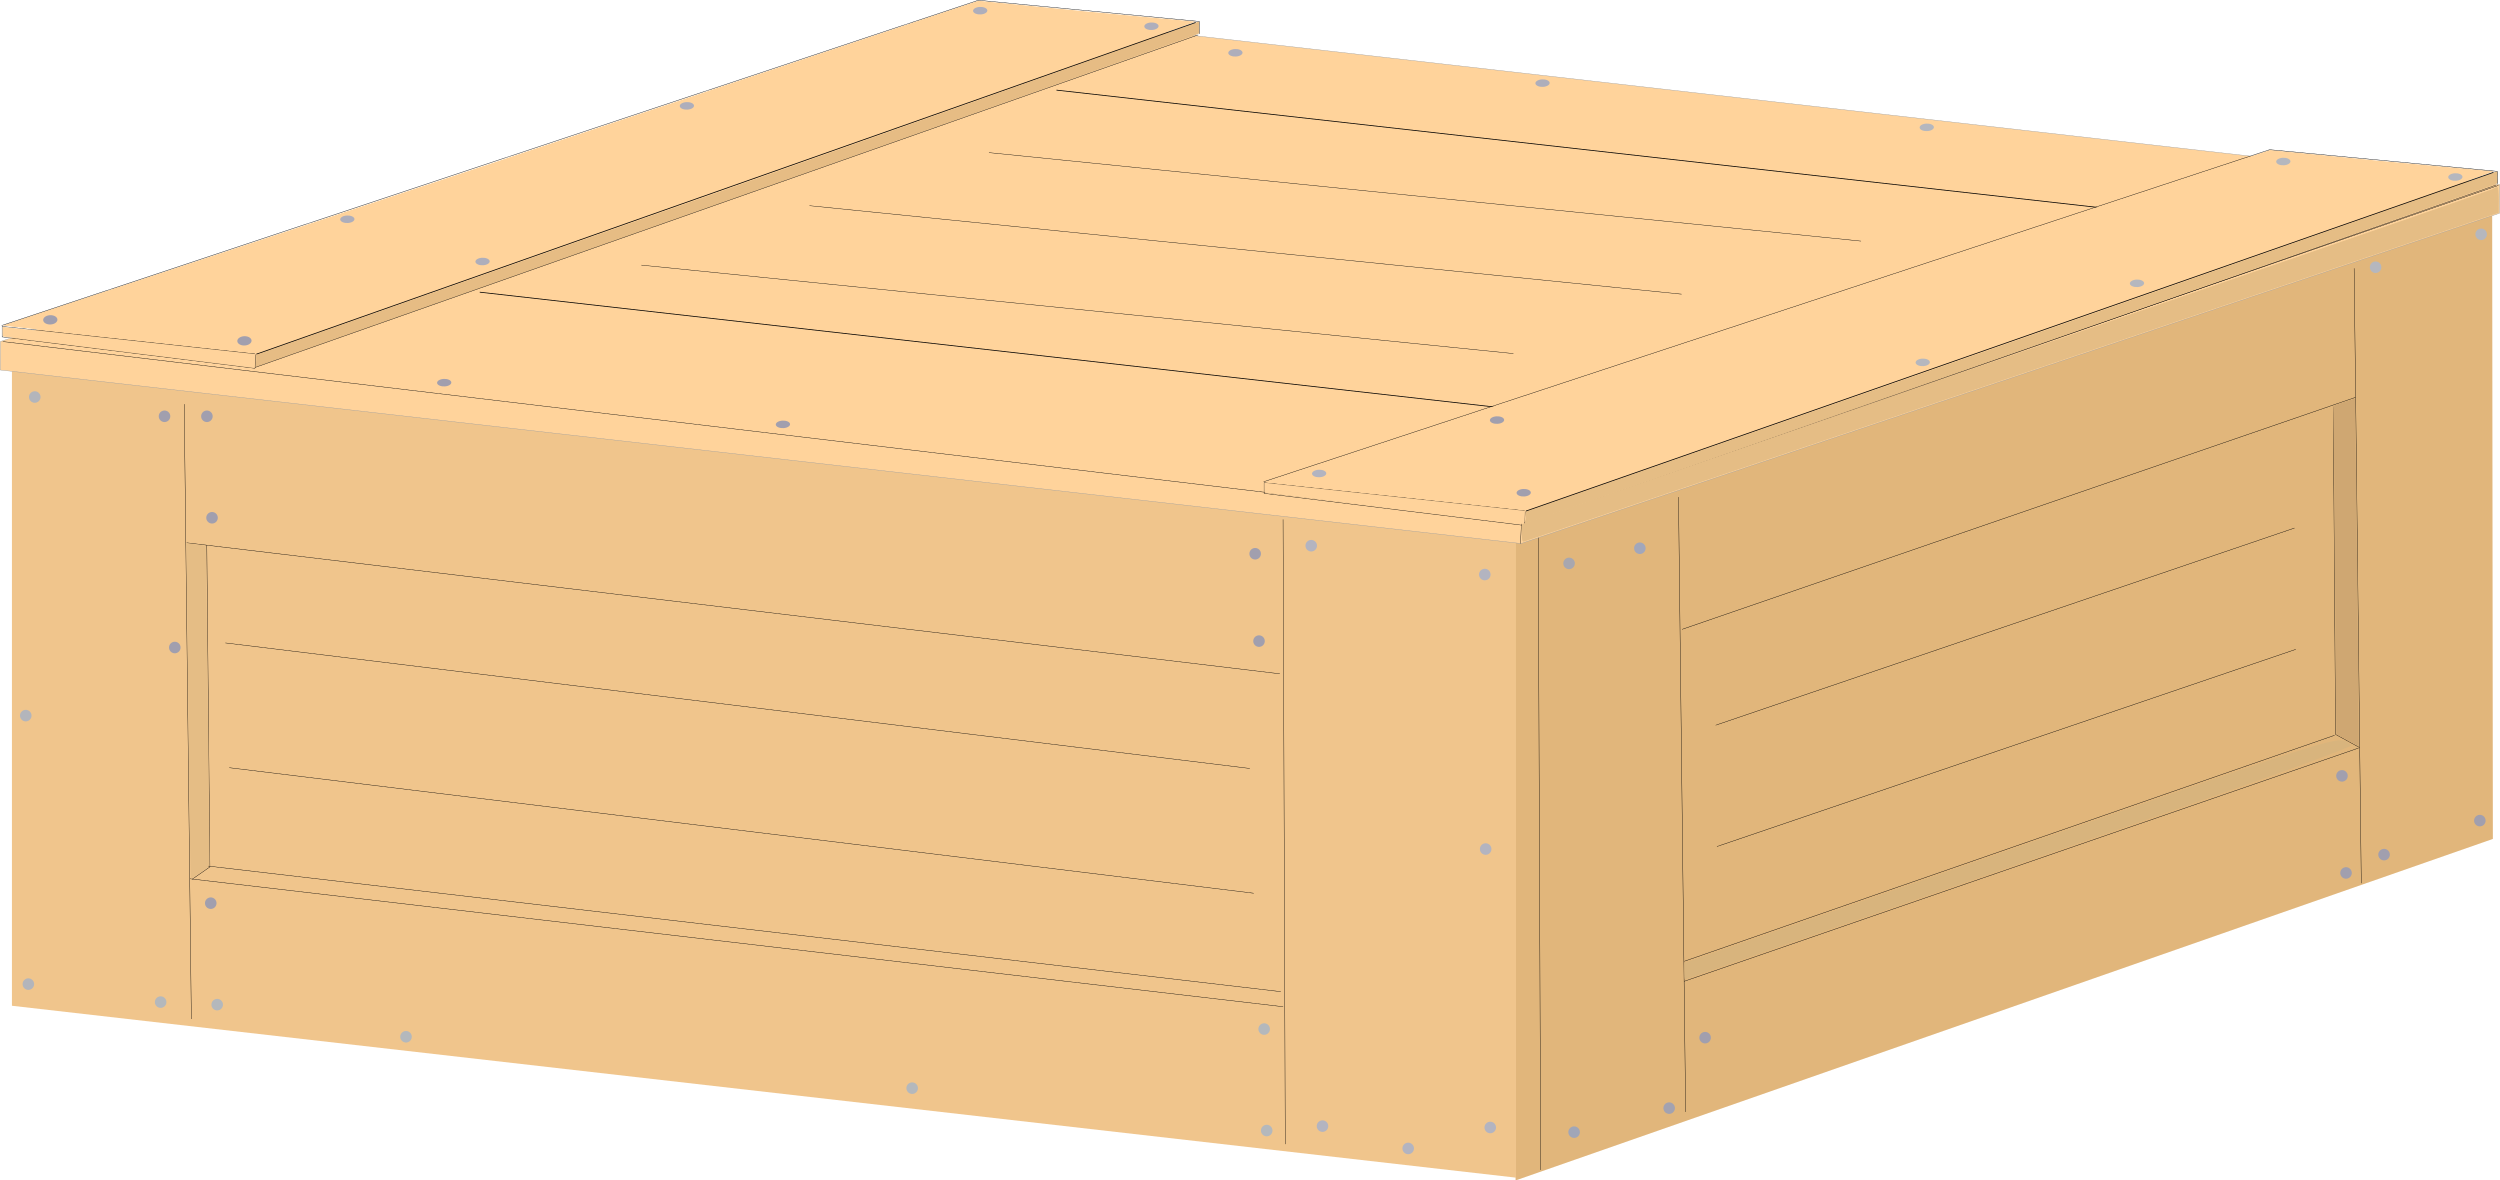 <svg xmlns="http://www.w3.org/2000/svg" viewBox="0 0 658.59 310.97"><path color="#000" fill="#e1b67b" d="M399.077 143.094l257.446-89.959.187 167.87-257.447 89.96z"/><path color="#000" fill="#f0c58c" d="M3.144 95.145l396.22 45.284v169.81L3.144 264.955z"/><path d="M257.875 2.91L.095 89.972l-.031 7.5 400.62 45.719 257.81-87.03.04-7.53-400.66-45.72z" stroke-linejoin="round" color="#000" stroke="#9d9d9d" stroke-linecap="round" stroke-width=".1" fill="#ffd39b"/><path d="M.732 89.98l400.24 47.8M400.985 137.81l257.21-88.98" stroke="#000" stroke-width=".1" fill="none"/><path d="M126.385 76.97l278.31 31.5M278.315 23.74l279.2 31.456" stroke="#000" stroke-width=".2" fill="none"/><path d="M168.955 69.84l229.74 23.307M213.245 54.19l229.74 23.307M260.525 40.21l229.74 23.307" stroke="#000" stroke-width=".1" fill="none"/><path d="M33.739 89.421c-17.45-1.93-32.938-3.58-33.031-3.67-.094-.09 58.599-19.36 129.04-42.82L257.728.187l27.601 2.746c15.128 1.458 29.197 2.697 29.647 2.754 1.084.137-245.88 87.383-247.56 87.454-.713.03-16.236-1.802-33.685-3.725z" color="#000" fill="#ffd39b"/><path d="M67.511 94.901l-.077-1.41 123.7-43.53c67.929-23.995 124.07-44.098 124.42-44.212.528-.174.345.399.345 1.59 0 1.212.329 1.381-.516 1.72-2.208.884-247.82 87.63-248.13 87.63-.18 0 .196-1.065.257-1.788z" color="#000" fill="#e6bc84"/><path d="M67.526 93.301l247.46-87.39" stroke="#000" stroke-width=".2" fill="none"/><path d="M67.161 96.811l248.48-87.62M67.18 96.931l.127-3.56M67.18 93.241L.568 85.995v2.797M.441 85.741l257.3-85.68 58.222 5.593V8.96M.515 88.741l66.688 8.288" stroke="#000" stroke-width=".1" fill="none"/><path d="M33.724 92.771c-18.04-2.25-32.853-4.09-32.918-4.1-.088 0-.118-.33-.118-1.29v-1.288l.354.051c.195.028 15.163 1.66 33.262 3.626l32.908 3.574-.042 1.562c-.053 1.961-.059 1.99-.388 1.975-.142-.005-15.018-1.853-33.058-4.105zM367.196 130.585c-17.979-1.97-33.936-3.654-34.032-3.746-.096-.092 60.375-19.759 132.95-43.702l131.858-43.624 28.437 2.802c15.587 1.488 30.082 2.753 30.546 2.811 1.117.14-253.33 89.183-255.061 89.256-.735.03-16.728-1.84-34.706-3.802z" color="#000" fill="#ffd39b"/><path d="M401.991 136.178l-.08-1.44L529.36 90.312c69.987-24.488 127.83-45.005 128.19-45.122.544-.177.356.407.356 1.622 0 1.237.338 1.41-.532 1.756-2.275.903-255.329 89.435-255.648 89.435-.186 0 .201-1.086.265-1.824z" color="#000" fill="#e5bd85"/><path d="M71.515 201.88l247.46-87.39" stroke="#000" stroke-width=".195" fill="none" transform="matrix(1.03 0 0 1.021 328.325 -71.494)"/><path d="M71.15 205.39l248.48-87.62M71.169 205.51l.127-3.56M71.169 201.82l-66.612-7.246v2.797M4.43 194.32l257.3-85.68 58.222 5.593v3.306M4.504 197.32l66.688 8.288" stroke="#000" stroke-width=".098" fill="none" transform="matrix(1.03 0 0 1.021 328.325 -71.494)"/><path d="M367.18 134.004c-18.586-2.297-33.848-4.174-33.915-4.185-.09 0-.121-.336-.121-1.316v-1.315l.365.052c.2.03 15.622 1.694 34.27 3.7l33.905 3.649-.044 1.593c-.055 2.003-.06 2.032-.4 2.017-.146-.006-15.472-1.892-34.059-4.19z" color="#000" fill="#ffd39b"/><path d="M400.545 143.2l.253-5.191M442.175 130.95l1.883 161.98M620.165 70.68l1.883 161.98M443.115 165.79l177.34-61.09M443.695 258.5l177.61-61.43M338.005 136.82l.582 164.58M48.525 106.46l1.884 161.98M49.185 142.99l287.96 34.515M50.065 231.51l287.96 33.7" stroke="#000" stroke-width=".1" fill="none"/><path d="M400.905 140.45v-2.344l49.034-16.961c26.969-9.328 84.09-29.003 126.94-43.72 42.847-14.718 78.528-27.077 79.29-27.464.762-.388 1.546-.705 1.741-.705.204 0 .354 1.444.352 3.391l-.004 3.391-128.16 43.26c-70.488 23.793-128.39 43.313-128.68 43.378-.4.092-.515-.401-.515-2.225z" color="#000" fill="#e5bd85"/><path d="M54.475 143.65l.817 84.719-4.696 3.266" stroke="#000" stroke-width=".1" fill="none"/><path d="M49.655 188.8c-.25-23.438-.489-43.307-.53-44.153l-.077-1.538 2.514.313c1.383.173 2.568.369 2.634.436.093.093.919 73.519.93 82.563l.001 1.844-2.26 1.575c-1.244.867-2.373 1.575-2.51 1.575-.193 0-.35-9.522-.702-42.615z" color="#000" fill="#e5bd85"/><path d="M54.885 228.16l282.53 33.08M59.375 169.37l269.88 33.071M60.395 202.24l269.88 33.071M405.225 141.65l.65 166.56M614.665 107.12l.612 86.352 6.305 3.454" stroke="#000" stroke-width=".1" fill="none"/><path d="M618.405 195.01l-2.93-1.596-.122-12.341c-.067-6.788-.217-26.199-.333-43.135-.136-19.752-.278-30.836-.396-30.912-.102-.065 1.14-.56 2.759-1.1 1.618-.539 2.969-.95 3-.914.085.101 1.09 89.687 1.016 90.707l-.064.888-2.93-1.596z" color="#000" fill="#cfa772"/><path d="M443.705 253.23l171.31-59.53" stroke="#000" stroke-width=".1" fill="none"/><path d="M443.705 255.85v-2.185l85.853-29.83c91.13-31.663 86.428-30.222 89.818-27.532.633.502-22.951 8.933-87.235 31.186-48.457 16.774-88.178 30.509-88.269 30.522-.092.013-.166-.96-.166-2.162z" color="#000" fill="#d8b47d"/><path d="M346.943 143.76a1.517 1.517 0 11-3.035 0 1.517 1.517 0 013.035 0zM392.666 151.357a1.517 1.517 0 11-3.035 0 1.517 1.517 0 013.035 0zM349.912 296.66a1.517 1.517 0 11-3.035 0 1.517 1.517 0 013.035 0zM372.486 302.54a1.517 1.517 0 11-3.035 0 1.517 1.517 0 013.035 0zM394.106 297.02a1.517 1.517 0 11-3.035 0 1.517 1.517 0 013.035 0z" color="#000" fill="#b3b4c0"/><path d="M414.866 148.42a1.517 1.517 0 11-3.035 0 1.517 1.517 0 013.035 0z" color="#000" fill="#a8a7af"/><path d="M433.516 144.425a1.517 1.517 0 11-3.035 0 1.517 1.517 0 013.035 0z" color="#000" fill="#a2a7bb"/><path d="M392.896 223.67a1.517 1.517 0 11-3.035 0 1.517 1.517 0 013.035 0z" color="#000" fill="#b3b4c0"/><path d="M441.236 291.92a1.517 1.517 0 11-3.035 0 1.517 1.517 0 013.035 0z" color="#000" fill="#a3a2b0"/><path d="M416.196 298.25a1.517 1.517 0 11-3.035 0 1.517 1.517 0 013.035 0z" color="#000" fill="#a1a6b7"/><path d="M627.336 70.397a1.517 1.517 0 11-3.035 0 1.517 1.517 0 013.035 0zM655.146 61.73a1.517 1.517 0 11-3.035 0 1.517 1.517 0 013.035 0z" color="#000" fill="#b5b7be"/><path d="M654.796 216.18a1.517 1.517 0 11-3.035 0 1.517 1.517 0 013.035 0zM629.566 225.14a1.517 1.517 0 11-3.035 0 1.517 1.517 0 013.035 0zM618.476 204.39a1.517 1.517 0 11-3.035 0 1.517 1.517 0 013.035 0zM619.546 229.97a1.517 1.517 0 11-3.035 0 1.517 1.517 0 013.035 0zM450.706 273.36a1.517 1.517 0 11-3.035 0 1.517 1.517 0 013.035 0z" color="#000" fill="#a19fae"/><path d="M10.676 104.59a1.517 1.517 0 11-3.035 0 1.517 1.517 0 013.035 0zM8.306 188.52a1.517 1.517 0 11-3.035 0 1.517 1.517 0 013.035 0zM8.986 259.25a1.517 1.517 0 11-3.035 0 1.517 1.517 0 013.035 0z" color="#000" fill="#b3b5bb"/><path d="M43.836 263.99a1.517 1.517 0 11-3.035 0 1.517 1.517 0 013.035 0z" color="#000" fill="#b4b8bc"/><path d="M47.566 170.581a1.517 1.517 0 11-3.035 0 1.517 1.517 0 013.035 0zM44.856 109.666a1.517 1.517 0 11-3.035 0 1.517 1.517 0 013.035 0zM56.026 109.666a1.517 1.517 0 11-3.035 0 1.517 1.517 0 013.035 0zM57.376 136.401a1.517 1.517 0 11-3.035 0 1.517 1.517 0 013.035 0zM57.036 237.93a1.517 1.517 0 11-3.035 0 1.517 1.517 0 013.035 0z" color="#000" fill="#a19fae"/><path d="M58.736 264.66a1.517 1.517 0 11-3.035 0 1.517 1.517 0 013.035 0z" color="#000" fill="#b4b8bc"/><path d="M332.173 145.877a1.517 1.517 0 11-3.035 0 1.517 1.517 0 013.035 0zM333.188 168.89a1.517 1.517 0 11-3.035 0 1.517 1.517 0 013.035 0z" color="#000" fill="#a19fae"/><path d="M334.542 271.09a1.517 1.517 0 11-3.035 0 1.517 1.517 0 013.035 0zM335.218 297.83a1.517 1.517 0 11-3.035 0 1.517 1.517 0 013.035 0zM241.815 286.66a1.517 1.517 0 11-3.035 0 1.517 1.517 0 013.035 0zM108.476 273.12a1.517 1.517 0 11-3.035 0 1.517 1.517 0 013.035 0z" color="#000" fill="#b4b8bc"/><path d="M14.12 85.322c-.917.336-2.051.13-2.532-.46-.48-.59-.127-1.339.792-1.674.918-.336 2.052-.13 2.533.46.48.59.126 1.339-.792 1.674zM65.26 90.861c-.917.336-2.051.13-2.532-.46-.48-.59-.127-1.339.792-1.674.918-.336 2.052-.13 2.533.46.48.59.126 1.339-.792 1.674z" color="#000" fill="#a19fae"/><path d="M259.09 3.678c-.917.271-2.051.105-2.532-.372-.48-.477-.127-1.084.792-1.355.918-.271 2.052-.105 2.533.372.48.477.126 1.084-.792 1.355zM304.2 7.778c-.917.271-2.051.105-2.532-.372-.48-.477-.127-1.084.792-1.355.918-.271 2.052-.105 2.533.372.48.477.126 1.084-.792 1.355zM92.37 58.625c-.917.271-2.051.105-2.532-.372-.48-.477-.127-1.084.792-1.355.918-.271 2.052-.105 2.533.372.48.477.126 1.084-.792 1.355zM127.99 69.755c-.917.271-2.051.105-2.532-.372-.48-.477-.127-1.084.792-1.355.918-.271 2.052-.105 2.533.372.48.477.126 1.084-.792 1.355zM181.82 28.753c-.917.271-2.051.105-2.532-.372-.48-.477-.127-1.084.792-1.355.918-.271 2.052-.105 2.533.372.48.477.126 1.084-.792 1.355z" color="#000" fill="#aeaebb"/><path d="M348.38 125.6c-.917.27-2.051.104-2.532-.373-.48-.477-.127-1.084.792-1.355.918-.271 2.052-.105 2.533.372.48.477.126 1.084-.792 1.355z" color="#000" fill="#b3b4c0"/><path d="M402.27 130.665c-.917.271-2.051.105-2.532-.372-.48-.477-.127-1.084.792-1.355.918-.271 2.052-.105 2.533.372.48.477.126 1.084-.792 1.355zM395.24 111.526c-.917.271-2.051.105-2.532-.372-.48-.477-.127-1.084.792-1.355.918-.271 2.052-.105 2.533.372.48.477.126 1.084-.792 1.355z" color="#000" fill="#a19fae"/><path d="M507.39 96.328c-.917.271-2.051.105-2.532-.372-.48-.477-.127-1.084.792-1.355.918-.271 2.052-.105 2.533.372.48.477.126 1.084-.792 1.355zM647.7 47.496c-.917.271-2.051.105-2.532-.372-.48-.477-.127-1.084.792-1.355.918-.271 2.052-.105 2.533.372.48.477.126 1.084-.792 1.355zM602.38 43.415c-.917.271-2.051.105-2.532-.372-.48-.477-.127-1.084.792-1.355.918-.271 2.052-.105 2.533.372.48.477.126 1.084-.792 1.355zM563.83 75.501c-.917.271-2.051.105-2.532-.372-.48-.477-.127-1.084.792-1.355.918-.271 2.052-.105 2.533.372.48.477.126 1.084-.792 1.355z" color="#000" fill="#b5b7be"/><path d="M326.32 14.77c-.917.27-2.051.104-2.532-.373-.48-.477-.127-1.084.792-1.355.918-.271 2.052-.105 2.533.372.48.477.126 1.084-.792 1.355zM407.23 22.76c-.917.271-2.051.105-2.532-.372-.48-.477-.127-1.084.792-1.355.918-.271 2.052-.105 2.533.372.48.477.126 1.084-.792 1.355z" color="#000" fill="#aeaebb"/><path d="M508.45 34.413c-.917.271-2.051.105-2.532-.372-.48-.477-.127-1.084.792-1.355.918-.271 2.052-.105 2.533.372.48.477.126 1.084-.792 1.355z" color="#000" fill="#b5b7be"/><path d="M207.12 112.66c-.917.27-2.051.104-2.532-.373-.48-.477-.127-1.084.792-1.355.918-.271 2.052-.105 2.533.372.48.477.126 1.084-.792 1.355zM117.89 101.671c-.917.272-2.051.105-2.532-.372-.48-.477-.127-1.084.792-1.355.918-.271 2.052-.105 2.533.372.48.477.126 1.084-.792 1.355z" color="#000" fill="#a19fae"/><path d="M451.975 191.04l152.49-51.94M452.305 223l152.5-51.94" stroke="#000" stroke-width=".1" fill="none"/></svg>